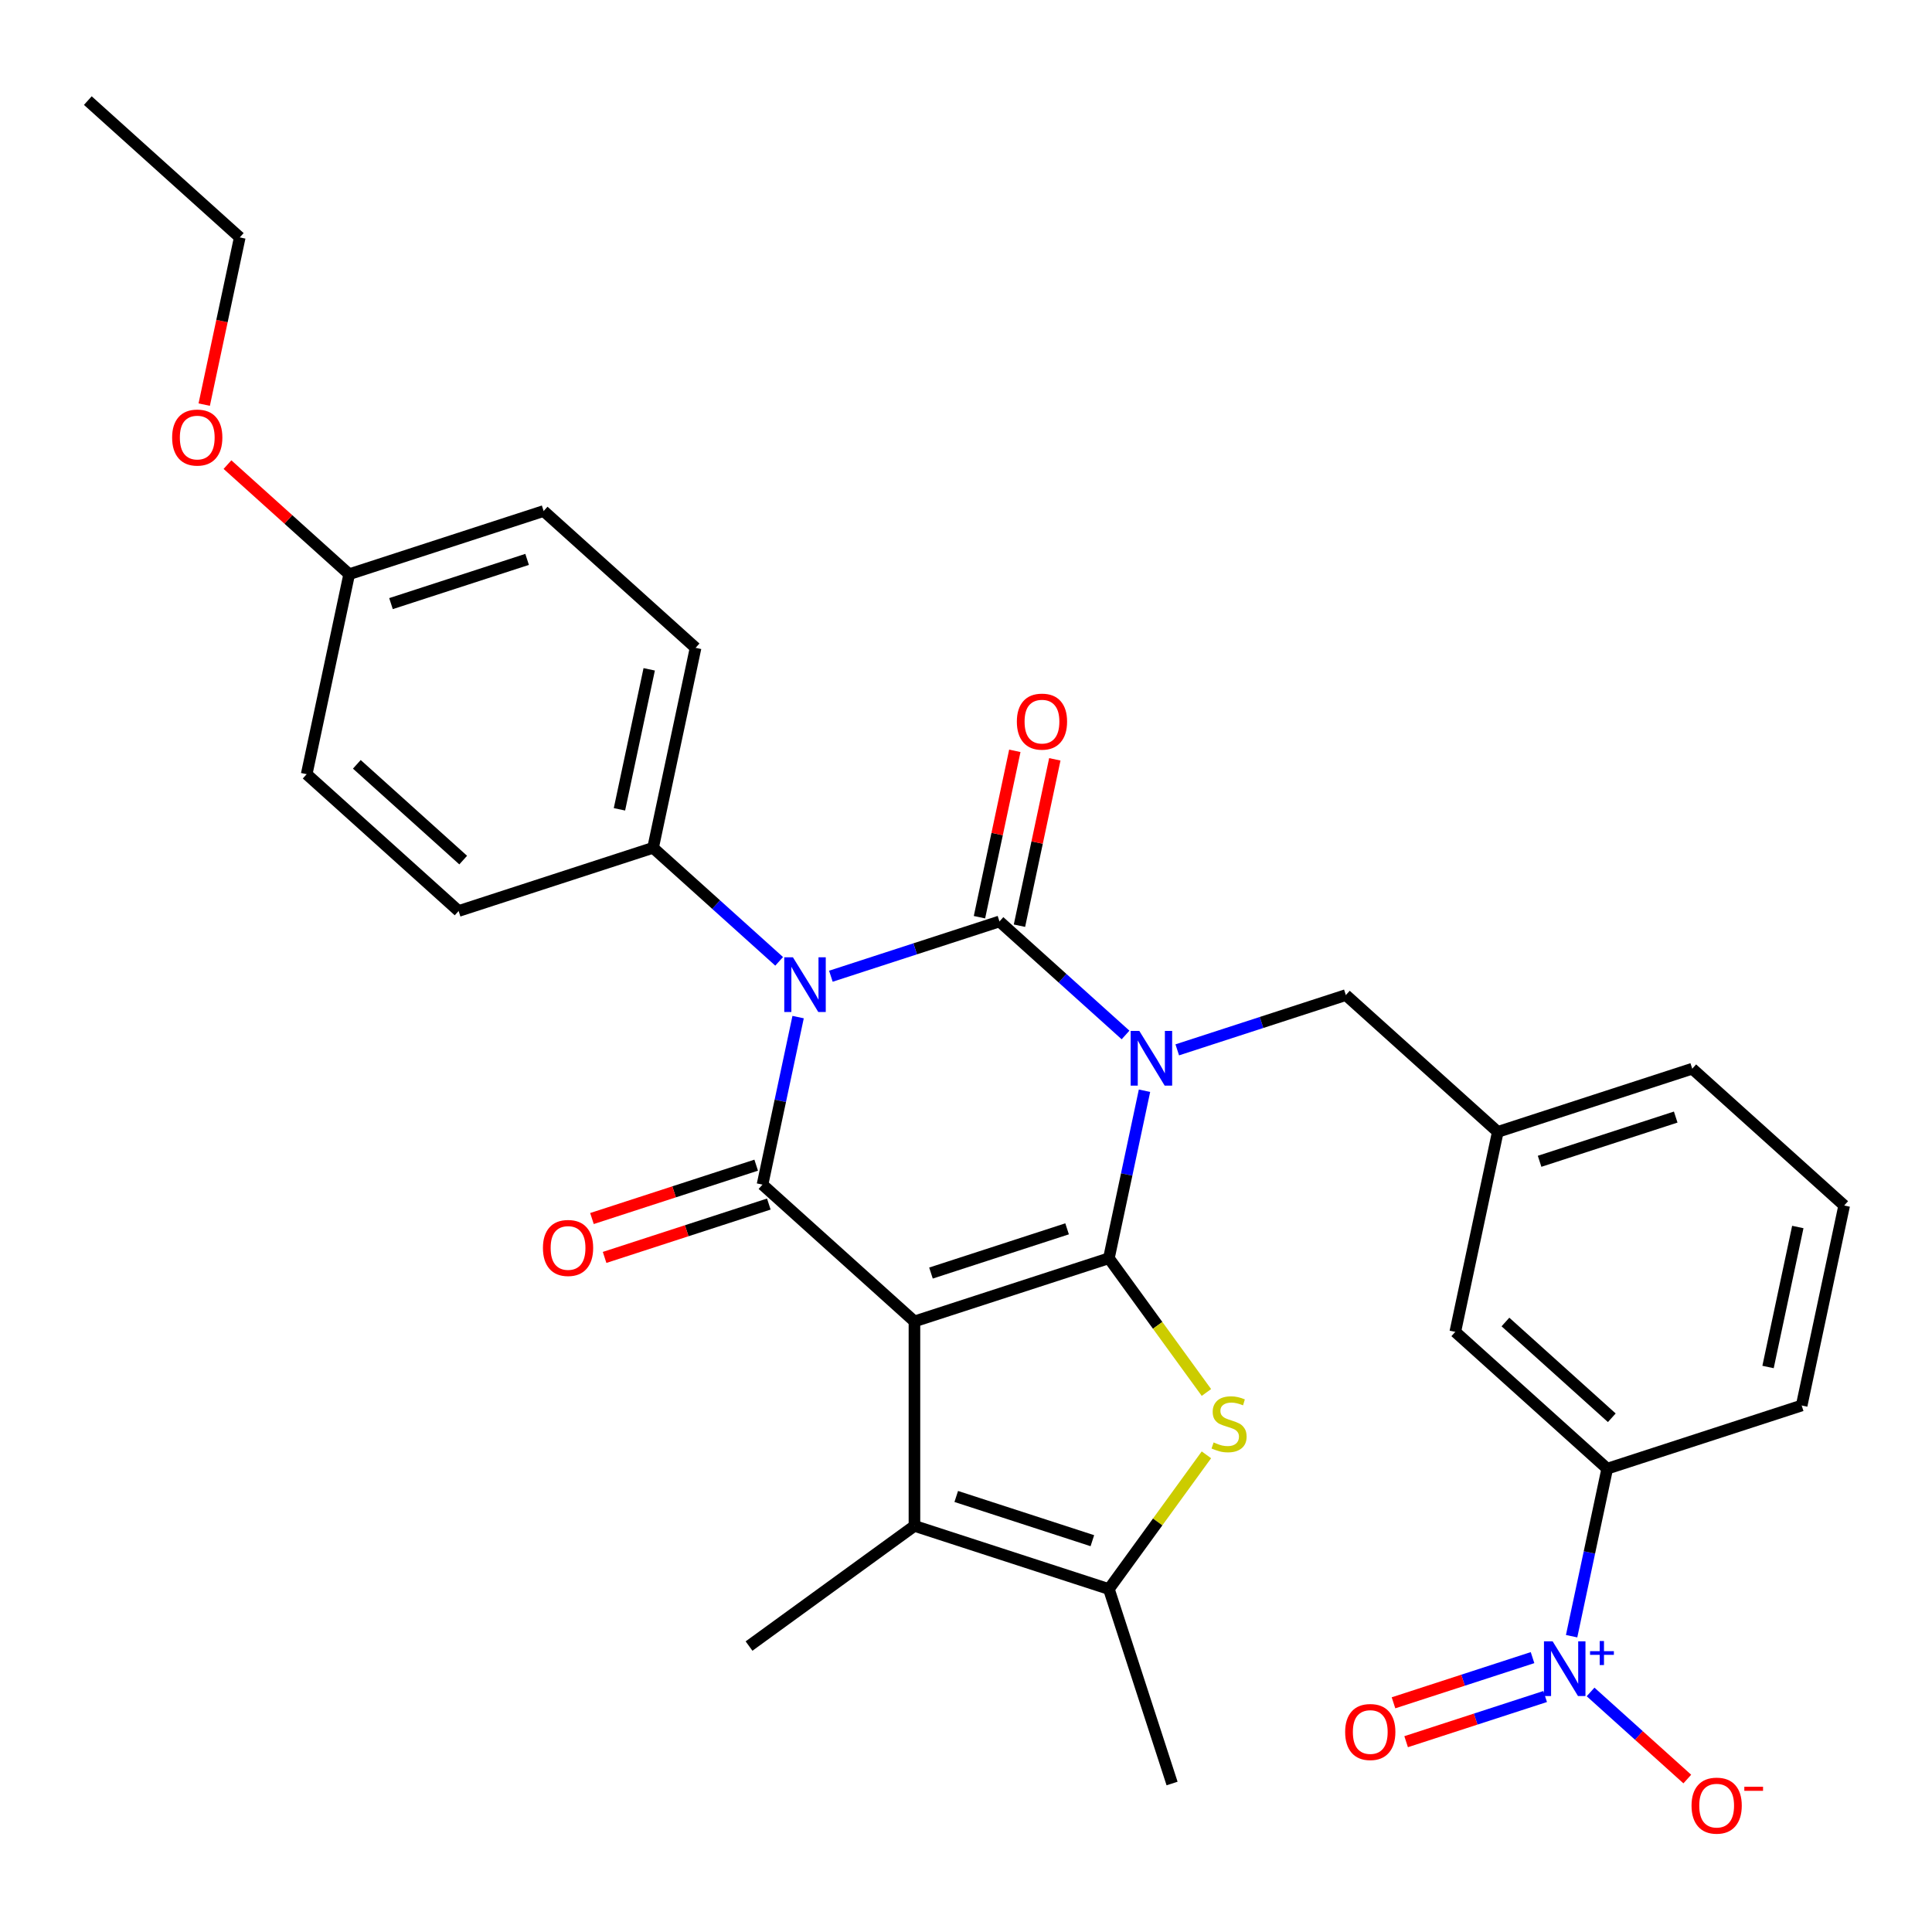 <?xml version='1.0' encoding='iso-8859-1'?>
<svg version='1.1' baseProfile='full'
              xmlns='http://www.w3.org/2000/svg'
                      xmlns:rdkit='http://www.rdkit.org/xml'
                      xmlns:xlink='http://www.w3.org/1999/xlink'
                  xml:space='preserve'
width='1000px' height='1000px' viewBox='0 0 1000 1000'>
<!-- END OF HEADER -->
<rect style='opacity:1.0;fill:#FFFFFF;stroke:none' width='1000' height='1000' x='0' y='0'> </rect>
<path class='bond-0' d='M 592.392,564.557 L 583.176,607.911' style='fill:none;fill-rule:evenodd;stroke:#0000FF;stroke-width:6px;stroke-linecap:butt;stroke-linejoin:miter;stroke-opacity:1' />
<path class='bond-0' d='M 583.176,607.911 L 573.961,651.265' style='fill:none;fill-rule:evenodd;stroke:#000000;stroke-width:6px;stroke-linecap:butt;stroke-linejoin:miter;stroke-opacity:1' />
<path class='bond-2' d='M 582.578,535.699 L 549.949,506.319' style='fill:none;fill-rule:evenodd;stroke:#0000FF;stroke-width:6px;stroke-linecap:butt;stroke-linejoin:miter;stroke-opacity:1' />
<path class='bond-2' d='M 549.949,506.319 L 517.32,476.94' style='fill:none;fill-rule:evenodd;stroke:#000000;stroke-width:6px;stroke-linecap:butt;stroke-linejoin:miter;stroke-opacity:1' />
<path class='bond-9' d='M 609.349,543.402 L 652.98,529.226' style='fill:none;fill-rule:evenodd;stroke:#0000FF;stroke-width:6px;stroke-linecap:butt;stroke-linejoin:miter;stroke-opacity:1' />
<path class='bond-9' d='M 652.98,529.226 L 696.61,515.049' style='fill:none;fill-rule:evenodd;stroke:#000000;stroke-width:6px;stroke-linecap:butt;stroke-linejoin:miter;stroke-opacity:1' />
<path class='bond-1' d='M 573.961,651.265 L 473.315,683.967' style='fill:none;fill-rule:evenodd;stroke:#000000;stroke-width:6px;stroke-linecap:butt;stroke-linejoin:miter;stroke-opacity:1' />
<path class='bond-1' d='M 552.324,636.041 L 481.871,658.932' style='fill:none;fill-rule:evenodd;stroke:#000000;stroke-width:6px;stroke-linecap:butt;stroke-linejoin:miter;stroke-opacity:1' />
<path class='bond-5' d='M 573.961,651.265 L 599.2,686.003' style='fill:none;fill-rule:evenodd;stroke:#000000;stroke-width:6px;stroke-linecap:butt;stroke-linejoin:miter;stroke-opacity:1' />
<path class='bond-5' d='M 599.2,686.003 L 624.439,720.741' style='fill:none;fill-rule:evenodd;stroke:#CCCC00;stroke-width:6px;stroke-linecap:butt;stroke-linejoin:miter;stroke-opacity:1' />
<path class='bond-6' d='M 473.315,683.967 L 473.315,789.793' style='fill:none;fill-rule:evenodd;stroke:#000000;stroke-width:6px;stroke-linecap:butt;stroke-linejoin:miter;stroke-opacity:1' />
<path class='bond-31' d='M 473.315,683.967 L 394.67,613.156' style='fill:none;fill-rule:evenodd;stroke:#000000;stroke-width:6px;stroke-linecap:butt;stroke-linejoin:miter;stroke-opacity:1' />
<path class='bond-3' d='M 517.32,476.94 L 473.689,491.116' style='fill:none;fill-rule:evenodd;stroke:#000000;stroke-width:6px;stroke-linecap:butt;stroke-linejoin:miter;stroke-opacity:1' />
<path class='bond-3' d='M 473.689,491.116 L 430.059,505.293' style='fill:none;fill-rule:evenodd;stroke:#0000FF;stroke-width:6px;stroke-linecap:butt;stroke-linejoin:miter;stroke-opacity:1' />
<path class='bond-12' d='M 527.671,479.14 L 536.822,436.086' style='fill:none;fill-rule:evenodd;stroke:#000000;stroke-width:6px;stroke-linecap:butt;stroke-linejoin:miter;stroke-opacity:1' />
<path class='bond-12' d='M 536.822,436.086 L 545.974,393.032' style='fill:none;fill-rule:evenodd;stroke:#FF0000;stroke-width:6px;stroke-linecap:butt;stroke-linejoin:miter;stroke-opacity:1' />
<path class='bond-12' d='M 506.968,474.74 L 516.12,431.686' style='fill:none;fill-rule:evenodd;stroke:#000000;stroke-width:6px;stroke-linecap:butt;stroke-linejoin:miter;stroke-opacity:1' />
<path class='bond-12' d='M 516.12,431.686 L 525.271,388.632' style='fill:none;fill-rule:evenodd;stroke:#FF0000;stroke-width:6px;stroke-linecap:butt;stroke-linejoin:miter;stroke-opacity:1' />
<path class='bond-4' d='M 413.101,526.448 L 403.886,569.802' style='fill:none;fill-rule:evenodd;stroke:#0000FF;stroke-width:6px;stroke-linecap:butt;stroke-linejoin:miter;stroke-opacity:1' />
<path class='bond-4' d='M 403.886,569.802 L 394.67,613.156' style='fill:none;fill-rule:evenodd;stroke:#000000;stroke-width:6px;stroke-linecap:butt;stroke-linejoin:miter;stroke-opacity:1' />
<path class='bond-10' d='M 403.287,497.589 L 370.658,468.21' style='fill:none;fill-rule:evenodd;stroke:#0000FF;stroke-width:6px;stroke-linecap:butt;stroke-linejoin:miter;stroke-opacity:1' />
<path class='bond-10' d='M 370.658,468.21 L 338.029,438.83' style='fill:none;fill-rule:evenodd;stroke:#000000;stroke-width:6px;stroke-linecap:butt;stroke-linejoin:miter;stroke-opacity:1' />
<path class='bond-13' d='M 391.4,603.091 L 348.9,616.9' style='fill:none;fill-rule:evenodd;stroke:#000000;stroke-width:6px;stroke-linecap:butt;stroke-linejoin:miter;stroke-opacity:1' />
<path class='bond-13' d='M 348.9,616.9 L 306.399,630.709' style='fill:none;fill-rule:evenodd;stroke:#FF0000;stroke-width:6px;stroke-linecap:butt;stroke-linejoin:miter;stroke-opacity:1' />
<path class='bond-13' d='M 397.941,623.22 L 355.44,637.029' style='fill:none;fill-rule:evenodd;stroke:#000000;stroke-width:6px;stroke-linecap:butt;stroke-linejoin:miter;stroke-opacity:1' />
<path class='bond-13' d='M 355.44,637.029 L 312.94,650.839' style='fill:none;fill-rule:evenodd;stroke:#FF0000;stroke-width:6px;stroke-linecap:butt;stroke-linejoin:miter;stroke-opacity:1' />
<path class='bond-7' d='M 624.439,753.019 L 599.2,787.757' style='fill:none;fill-rule:evenodd;stroke:#CCCC00;stroke-width:6px;stroke-linecap:butt;stroke-linejoin:miter;stroke-opacity:1' />
<path class='bond-7' d='M 599.2,787.757 L 573.961,822.495' style='fill:none;fill-rule:evenodd;stroke:#000000;stroke-width:6px;stroke-linecap:butt;stroke-linejoin:miter;stroke-opacity:1' />
<path class='bond-21' d='M 473.315,789.793 L 387.699,851.996' style='fill:none;fill-rule:evenodd;stroke:#000000;stroke-width:6px;stroke-linecap:butt;stroke-linejoin:miter;stroke-opacity:1' />
<path class='bond-32' d='M 473.315,789.793 L 573.961,822.495' style='fill:none;fill-rule:evenodd;stroke:#000000;stroke-width:6px;stroke-linecap:butt;stroke-linejoin:miter;stroke-opacity:1' />
<path class='bond-32' d='M 494.952,774.569 L 565.405,797.461' style='fill:none;fill-rule:evenodd;stroke:#000000;stroke-width:6px;stroke-linecap:butt;stroke-linejoin:miter;stroke-opacity:1' />
<path class='bond-24' d='M 573.961,822.495 L 606.663,923.142' style='fill:none;fill-rule:evenodd;stroke:#000000;stroke-width:6px;stroke-linecap:butt;stroke-linejoin:miter;stroke-opacity:1' />
<path class='bond-8' d='M 813.466,846.894 L 822.681,803.54' style='fill:none;fill-rule:evenodd;stroke:#0000FF;stroke-width:6px;stroke-linecap:butt;stroke-linejoin:miter;stroke-opacity:1' />
<path class='bond-8' d='M 822.681,803.54 L 831.896,760.186' style='fill:none;fill-rule:evenodd;stroke:#000000;stroke-width:6px;stroke-linecap:butt;stroke-linejoin:miter;stroke-opacity:1' />
<path class='bond-14' d='M 823.279,875.752 L 848.311,898.291' style='fill:none;fill-rule:evenodd;stroke:#0000FF;stroke-width:6px;stroke-linecap:butt;stroke-linejoin:miter;stroke-opacity:1' />
<path class='bond-14' d='M 848.311,898.291 L 873.343,920.829' style='fill:none;fill-rule:evenodd;stroke:#FF0000;stroke-width:6px;stroke-linecap:butt;stroke-linejoin:miter;stroke-opacity:1' />
<path class='bond-15' d='M 793.238,857.984 L 757.254,869.676' style='fill:none;fill-rule:evenodd;stroke:#0000FF;stroke-width:6px;stroke-linecap:butt;stroke-linejoin:miter;stroke-opacity:1' />
<path class='bond-15' d='M 757.254,869.676 L 721.271,881.368' style='fill:none;fill-rule:evenodd;stroke:#FF0000;stroke-width:6px;stroke-linecap:butt;stroke-linejoin:miter;stroke-opacity:1' />
<path class='bond-15' d='M 799.778,878.114 L 763.795,889.805' style='fill:none;fill-rule:evenodd;stroke:#0000FF;stroke-width:6px;stroke-linecap:butt;stroke-linejoin:miter;stroke-opacity:1' />
<path class='bond-15' d='M 763.795,889.805 L 727.811,901.497' style='fill:none;fill-rule:evenodd;stroke:#FF0000;stroke-width:6px;stroke-linecap:butt;stroke-linejoin:miter;stroke-opacity:1' />
<path class='bond-17' d='M 696.61,515.049 L 775.255,585.861' style='fill:none;fill-rule:evenodd;stroke:#000000;stroke-width:6px;stroke-linecap:butt;stroke-linejoin:miter;stroke-opacity:1' />
<path class='bond-18' d='M 338.029,438.83 L 360.031,335.317' style='fill:none;fill-rule:evenodd;stroke:#000000;stroke-width:6px;stroke-linecap:butt;stroke-linejoin:miter;stroke-opacity:1' />
<path class='bond-18' d='M 320.626,418.903 L 336.028,346.443' style='fill:none;fill-rule:evenodd;stroke:#000000;stroke-width:6px;stroke-linecap:butt;stroke-linejoin:miter;stroke-opacity:1' />
<path class='bond-19' d='M 338.029,438.83 L 237.382,471.533' style='fill:none;fill-rule:evenodd;stroke:#000000;stroke-width:6px;stroke-linecap:butt;stroke-linejoin:miter;stroke-opacity:1' />
<path class='bond-11' d='M 831.896,760.186 L 753.252,689.374' style='fill:none;fill-rule:evenodd;stroke:#000000;stroke-width:6px;stroke-linecap:butt;stroke-linejoin:miter;stroke-opacity:1' />
<path class='bond-11' d='M 834.262,733.835 L 779.211,684.267' style='fill:none;fill-rule:evenodd;stroke:#000000;stroke-width:6px;stroke-linecap:butt;stroke-linejoin:miter;stroke-opacity:1' />
<path class='bond-33' d='M 831.896,760.186 L 932.543,727.484' style='fill:none;fill-rule:evenodd;stroke:#000000;stroke-width:6px;stroke-linecap:butt;stroke-linejoin:miter;stroke-opacity:1' />
<path class='bond-16' d='M 753.252,689.374 L 775.255,585.861' style='fill:none;fill-rule:evenodd;stroke:#000000;stroke-width:6px;stroke-linecap:butt;stroke-linejoin:miter;stroke-opacity:1' />
<path class='bond-28' d='M 775.255,585.861 L 875.901,553.159' style='fill:none;fill-rule:evenodd;stroke:#000000;stroke-width:6px;stroke-linecap:butt;stroke-linejoin:miter;stroke-opacity:1' />
<path class='bond-28' d='M 796.892,601.085 L 867.345,578.193' style='fill:none;fill-rule:evenodd;stroke:#000000;stroke-width:6px;stroke-linecap:butt;stroke-linejoin:miter;stroke-opacity:1' />
<path class='bond-22' d='M 360.031,335.317 L 281.387,264.505' style='fill:none;fill-rule:evenodd;stroke:#000000;stroke-width:6px;stroke-linecap:butt;stroke-linejoin:miter;stroke-opacity:1' />
<path class='bond-23' d='M 237.382,471.533 L 158.738,400.721' style='fill:none;fill-rule:evenodd;stroke:#000000;stroke-width:6px;stroke-linecap:butt;stroke-linejoin:miter;stroke-opacity:1' />
<path class='bond-23' d='M 239.748,445.182 L 184.697,395.614' style='fill:none;fill-rule:evenodd;stroke:#000000;stroke-width:6px;stroke-linecap:butt;stroke-linejoin:miter;stroke-opacity:1' />
<path class='bond-20' d='M 180.74,297.207 L 158.738,400.721' style='fill:none;fill-rule:evenodd;stroke:#000000;stroke-width:6px;stroke-linecap:butt;stroke-linejoin:miter;stroke-opacity:1' />
<path class='bond-25' d='M 180.74,297.207 L 149.241,268.845' style='fill:none;fill-rule:evenodd;stroke:#000000;stroke-width:6px;stroke-linecap:butt;stroke-linejoin:miter;stroke-opacity:1' />
<path class='bond-25' d='M 149.241,268.845 L 117.742,240.483' style='fill:none;fill-rule:evenodd;stroke:#FF0000;stroke-width:6px;stroke-linecap:butt;stroke-linejoin:miter;stroke-opacity:1' />
<path class='bond-34' d='M 180.74,297.207 L 281.387,264.505' style='fill:none;fill-rule:evenodd;stroke:#000000;stroke-width:6px;stroke-linecap:butt;stroke-linejoin:miter;stroke-opacity:1' />
<path class='bond-34' d='M 202.378,312.431 L 272.83,289.54' style='fill:none;fill-rule:evenodd;stroke:#000000;stroke-width:6px;stroke-linecap:butt;stroke-linejoin:miter;stroke-opacity:1' />
<path class='bond-29' d='M 105.702,209.43 L 114.901,166.156' style='fill:none;fill-rule:evenodd;stroke:#FF0000;stroke-width:6px;stroke-linecap:butt;stroke-linejoin:miter;stroke-opacity:1' />
<path class='bond-29' d='M 114.901,166.156 L 124.099,122.882' style='fill:none;fill-rule:evenodd;stroke:#000000;stroke-width:6px;stroke-linecap:butt;stroke-linejoin:miter;stroke-opacity:1' />
<path class='bond-26' d='M 932.543,727.484 L 954.545,623.97' style='fill:none;fill-rule:evenodd;stroke:#000000;stroke-width:6px;stroke-linecap:butt;stroke-linejoin:miter;stroke-opacity:1' />
<path class='bond-26' d='M 915.141,707.556 L 930.542,635.097' style='fill:none;fill-rule:evenodd;stroke:#000000;stroke-width:6px;stroke-linecap:butt;stroke-linejoin:miter;stroke-opacity:1' />
<path class='bond-27' d='M 954.545,623.97 L 875.901,553.159' style='fill:none;fill-rule:evenodd;stroke:#000000;stroke-width:6px;stroke-linecap:butt;stroke-linejoin:miter;stroke-opacity:1' />
<path class='bond-30' d='M 124.099,122.882 L 45.455,52.071' style='fill:none;fill-rule:evenodd;stroke:#000000;stroke-width:6px;stroke-linecap:butt;stroke-linejoin:miter;stroke-opacity:1' />
<path  class='atom-0' d='M 589.704 533.591
L 598.984 548.591
Q 599.904 550.071, 601.384 552.751
Q 602.864 555.431, 602.944 555.591
L 602.944 533.591
L 606.704 533.591
L 606.704 561.911
L 602.824 561.911
L 592.864 545.511
Q 591.704 543.591, 590.464 541.391
Q 589.264 539.191, 588.904 538.511
L 588.904 561.911
L 585.224 561.911
L 585.224 533.591
L 589.704 533.591
' fill='#0000FF'/>
<path  class='atom-4' d='M 410.413 495.482
L 419.693 510.482
Q 420.613 511.962, 422.093 514.642
Q 423.573 517.322, 423.653 517.482
L 423.653 495.482
L 427.413 495.482
L 427.413 523.802
L 423.533 523.802
L 413.573 507.402
Q 412.413 505.482, 411.173 503.282
Q 409.973 501.082, 409.613 500.402
L 409.613 523.802
L 405.933 523.802
L 405.933 495.482
L 410.413 495.482
' fill='#0000FF'/>
<path  class='atom-6' d='M 628.164 746.6
Q 628.484 746.72, 629.804 747.28
Q 631.124 747.84, 632.564 748.2
Q 634.044 748.52, 635.484 748.52
Q 638.164 748.52, 639.724 747.24
Q 641.284 745.92, 641.284 743.64
Q 641.284 742.08, 640.484 741.12
Q 639.724 740.16, 638.524 739.64
Q 637.324 739.12, 635.324 738.52
Q 632.804 737.76, 631.284 737.04
Q 629.804 736.32, 628.724 734.8
Q 627.684 733.28, 627.684 730.72
Q 627.684 727.16, 630.084 724.96
Q 632.524 722.76, 637.324 722.76
Q 640.604 722.76, 644.324 724.32
L 643.404 727.4
Q 640.004 726, 637.444 726
Q 634.684 726, 633.164 727.16
Q 631.644 728.28, 631.684 730.24
Q 631.684 731.76, 632.444 732.68
Q 633.244 733.6, 634.364 734.12
Q 635.524 734.64, 637.444 735.24
Q 640.004 736.04, 641.524 736.84
Q 643.044 737.64, 644.124 739.28
Q 645.244 740.88, 645.244 743.64
Q 645.244 747.56, 642.604 749.68
Q 640.004 751.76, 635.644 751.76
Q 633.124 751.76, 631.204 751.2
Q 629.324 750.68, 627.084 749.76
L 628.164 746.6
' fill='#CCCC00'/>
<path  class='atom-9' d='M 803.634 849.54
L 812.914 864.54
Q 813.834 866.02, 815.314 868.7
Q 816.794 871.38, 816.874 871.54
L 816.874 849.54
L 820.634 849.54
L 820.634 877.86
L 816.754 877.86
L 806.794 861.46
Q 805.634 859.54, 804.394 857.34
Q 803.194 855.14, 802.834 854.46
L 802.834 877.86
L 799.154 877.86
L 799.154 849.54
L 803.634 849.54
' fill='#0000FF'/>
<path  class='atom-9' d='M 823.01 854.644
L 827.999 854.644
L 827.999 849.391
L 830.217 849.391
L 830.217 854.644
L 835.339 854.644
L 835.339 856.545
L 830.217 856.545
L 830.217 861.825
L 827.999 861.825
L 827.999 856.545
L 823.01 856.545
L 823.01 854.644
' fill='#0000FF'/>
<path  class='atom-13' d='M 526.322 373.506
Q 526.322 366.706, 529.682 362.906
Q 533.042 359.106, 539.322 359.106
Q 545.602 359.106, 548.962 362.906
Q 552.322 366.706, 552.322 373.506
Q 552.322 380.386, 548.922 384.306
Q 545.522 388.186, 539.322 388.186
Q 533.082 388.186, 529.682 384.306
Q 526.322 380.426, 526.322 373.506
M 539.322 384.986
Q 543.642 384.986, 545.962 382.106
Q 548.322 379.186, 548.322 373.506
Q 548.322 367.946, 545.962 365.146
Q 543.642 362.306, 539.322 362.306
Q 535.002 362.306, 532.642 365.106
Q 530.322 367.906, 530.322 373.506
Q 530.322 379.226, 532.642 382.106
Q 535.002 384.986, 539.322 384.986
' fill='#FF0000'/>
<path  class='atom-14' d='M 281.024 645.938
Q 281.024 639.138, 284.384 635.338
Q 287.744 631.538, 294.024 631.538
Q 300.304 631.538, 303.664 635.338
Q 307.024 639.138, 307.024 645.938
Q 307.024 652.818, 303.624 656.738
Q 300.224 660.618, 294.024 660.618
Q 287.784 660.618, 284.384 656.738
Q 281.024 652.858, 281.024 645.938
M 294.024 657.418
Q 298.344 657.418, 300.664 654.538
Q 303.024 651.618, 303.024 645.938
Q 303.024 640.378, 300.664 637.578
Q 298.344 634.738, 294.024 634.738
Q 289.704 634.738, 287.344 637.538
Q 285.024 640.338, 285.024 645.938
Q 285.024 651.658, 287.344 654.538
Q 289.704 657.418, 294.024 657.418
' fill='#FF0000'/>
<path  class='atom-15' d='M 875.538 934.591
Q 875.538 927.791, 878.898 923.991
Q 882.258 920.191, 888.538 920.191
Q 894.818 920.191, 898.178 923.991
Q 901.538 927.791, 901.538 934.591
Q 901.538 941.471, 898.138 945.391
Q 894.738 949.271, 888.538 949.271
Q 882.298 949.271, 878.898 945.391
Q 875.538 941.511, 875.538 934.591
M 888.538 946.071
Q 892.858 946.071, 895.178 943.191
Q 897.538 940.271, 897.538 934.591
Q 897.538 929.031, 895.178 926.231
Q 892.858 923.391, 888.538 923.391
Q 884.218 923.391, 881.858 926.191
Q 879.538 928.991, 879.538 934.591
Q 879.538 940.311, 881.858 943.191
Q 884.218 946.071, 888.538 946.071
' fill='#FF0000'/>
<path  class='atom-15' d='M 902.858 924.814
L 912.547 924.814
L 912.547 926.926
L 902.858 926.926
L 902.858 924.814
' fill='#FF0000'/>
<path  class='atom-16' d='M 696.247 896.482
Q 696.247 889.682, 699.607 885.882
Q 702.967 882.082, 709.247 882.082
Q 715.527 882.082, 718.887 885.882
Q 722.247 889.682, 722.247 896.482
Q 722.247 903.362, 718.847 907.282
Q 715.447 911.162, 709.247 911.162
Q 703.007 911.162, 699.607 907.282
Q 696.247 903.402, 696.247 896.482
M 709.247 907.962
Q 713.567 907.962, 715.887 905.082
Q 718.247 902.162, 718.247 896.482
Q 718.247 890.922, 715.887 888.122
Q 713.567 885.282, 709.247 885.282
Q 704.927 885.282, 702.567 888.082
Q 700.247 890.882, 700.247 896.482
Q 700.247 902.202, 702.567 905.082
Q 704.927 907.962, 709.247 907.962
' fill='#FF0000'/>
<path  class='atom-26' d='M 89.096 226.476
Q 89.096 219.676, 92.456 215.876
Q 95.816 212.076, 102.096 212.076
Q 108.376 212.076, 111.736 215.876
Q 115.096 219.676, 115.096 226.476
Q 115.096 233.356, 111.696 237.276
Q 108.296 241.156, 102.096 241.156
Q 95.856 241.156, 92.456 237.276
Q 89.096 233.396, 89.096 226.476
M 102.096 237.956
Q 106.416 237.956, 108.736 235.076
Q 111.096 232.156, 111.096 226.476
Q 111.096 220.916, 108.736 218.116
Q 106.416 215.276, 102.096 215.276
Q 97.776 215.276, 95.416 218.076
Q 93.096 220.876, 93.096 226.476
Q 93.096 232.196, 95.416 235.076
Q 97.776 237.956, 102.096 237.956
' fill='#FF0000'/>
</svg>
